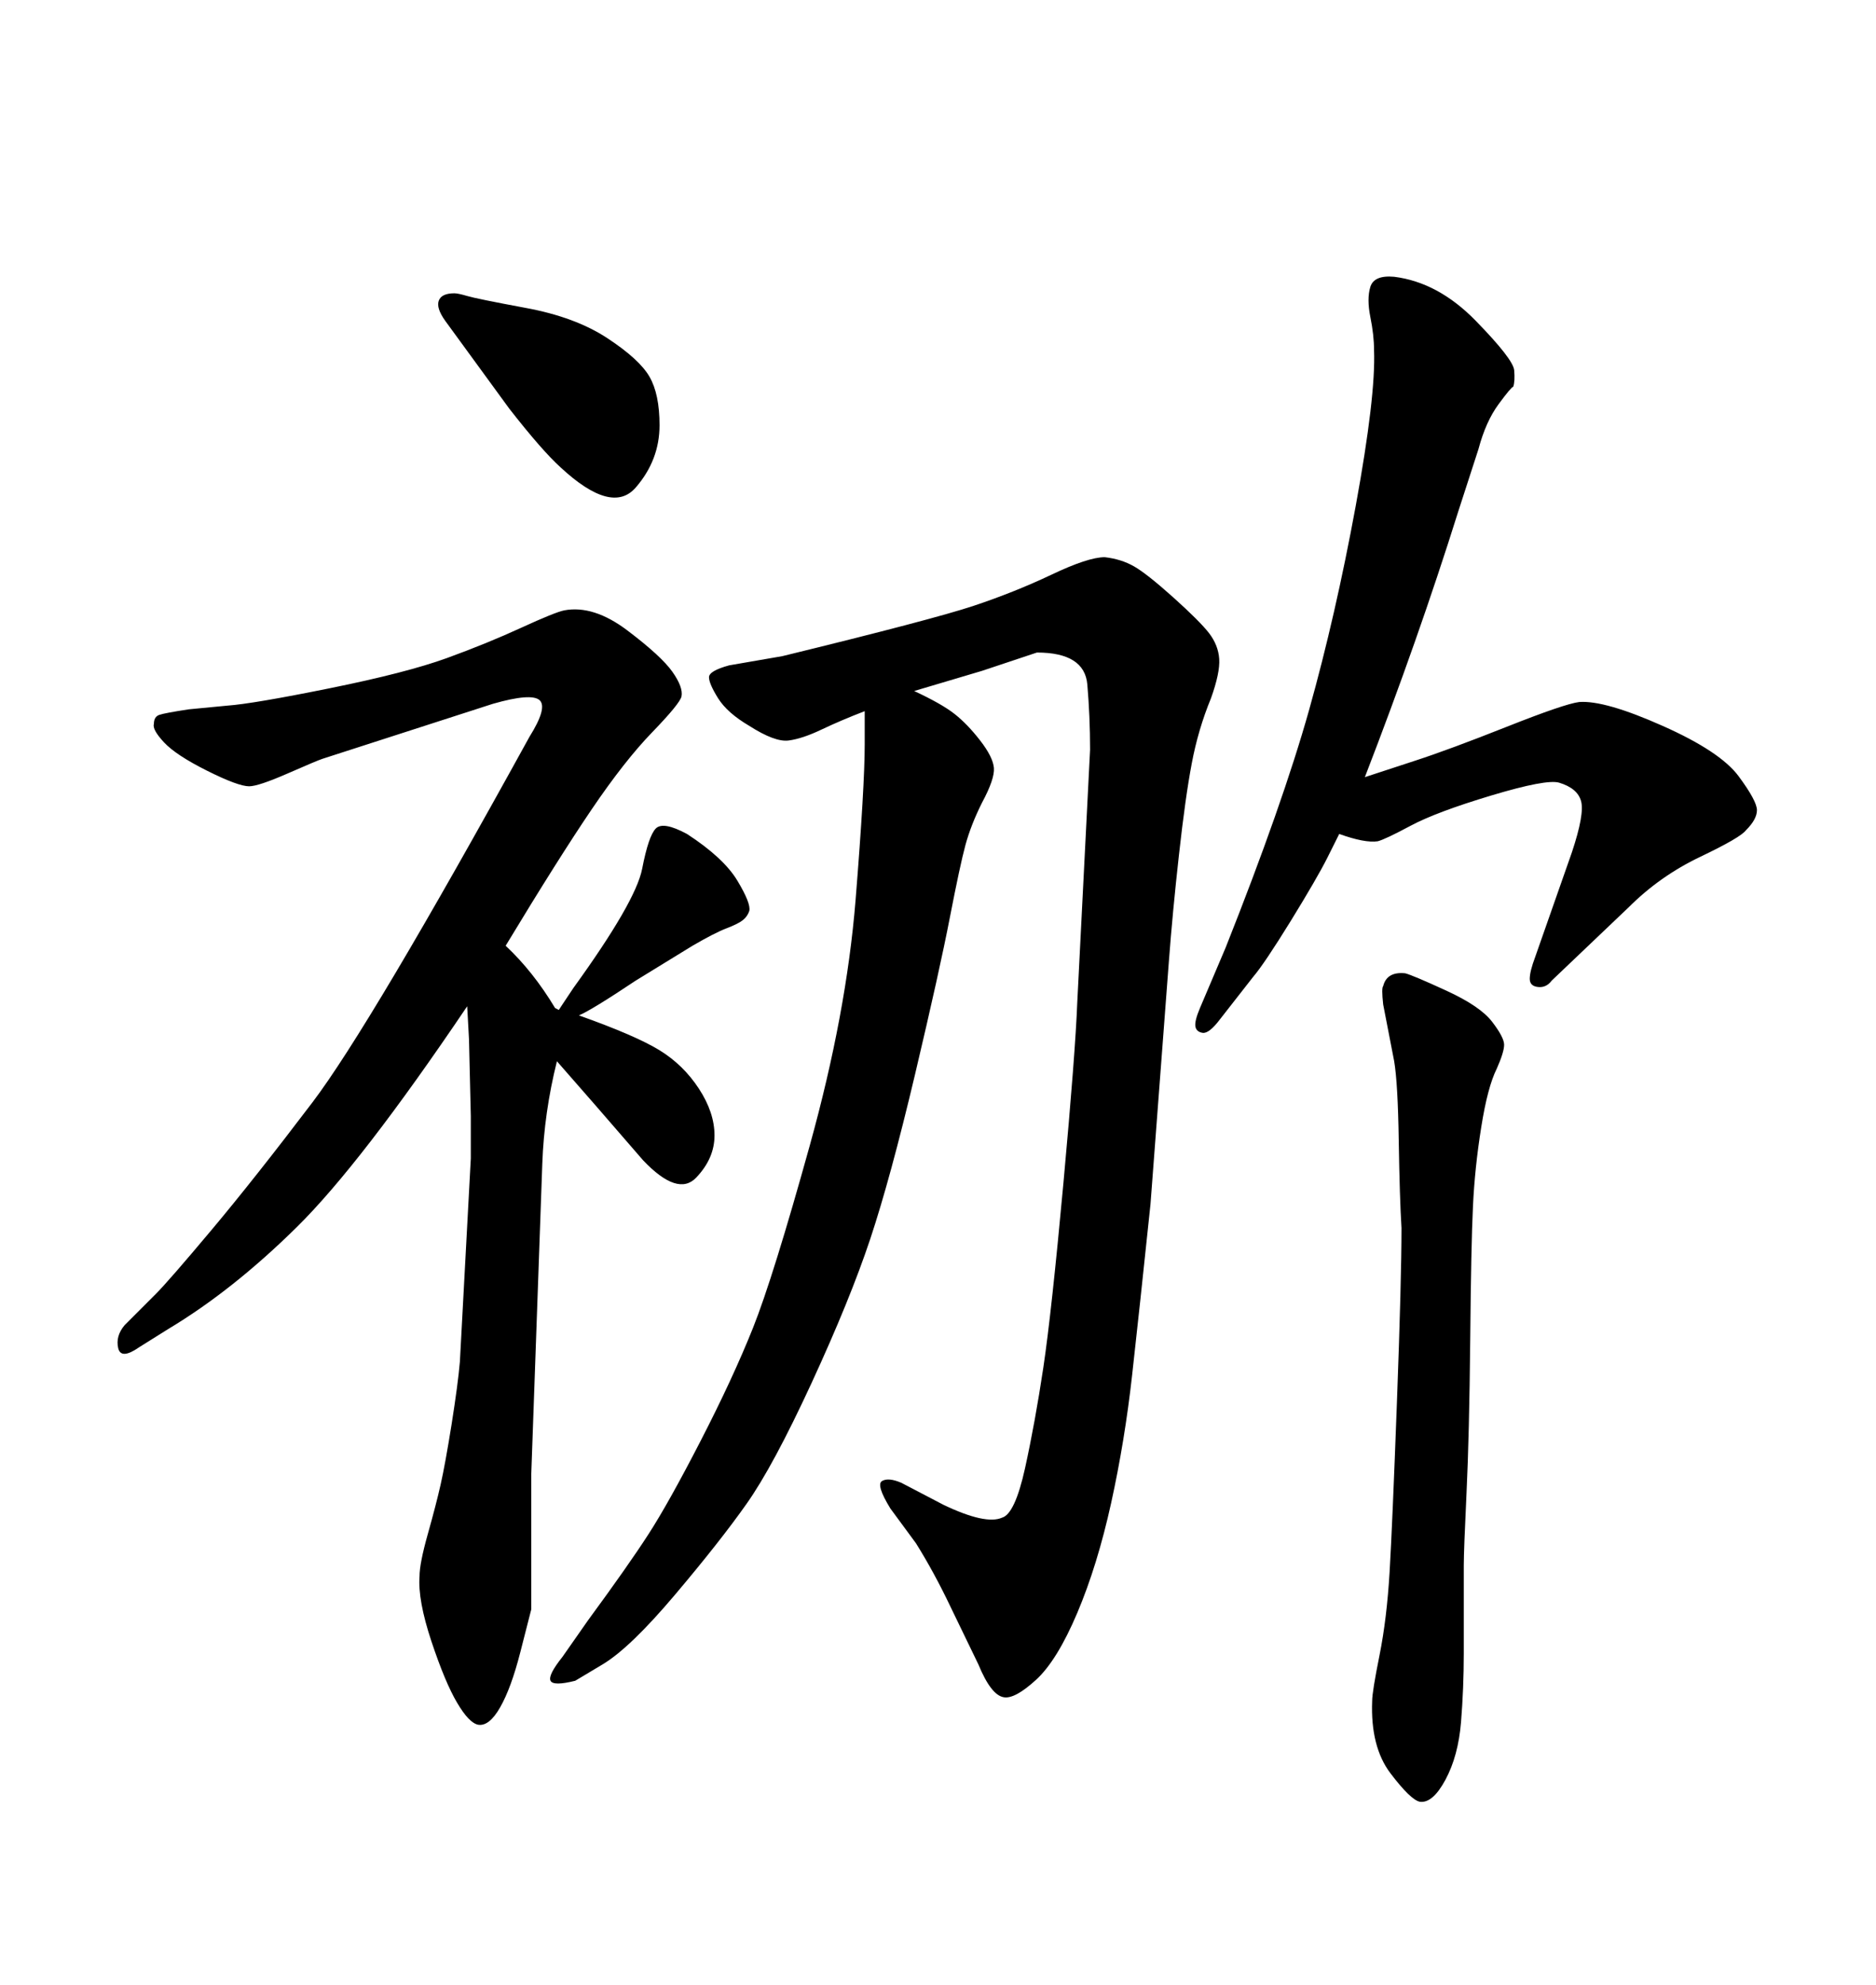 <svg xmlns="http://www.w3.org/2000/svg" xmlns:xlink="http://www.w3.org/1999/xlink" width="300" height="317.285"><path d="M214.16 133.30L214.16 133.30Q213.87 133.89 212.26 137.11Q210.64 140.33 206.40 147.22Q202.15 154.10 200.39 156.15L200.39 156.15L195.12 162.89Q193.36 165.23 192.33 165.09Q191.31 164.94 191.16 164.06Q191.02 163.18 191.89 161.13L191.89 161.13L196.00 151.46Q205.08 128.61 209.33 113.53Q213.57 98.44 216.80 80.86Q220.02 63.28 219.73 55.96L219.73 55.96Q219.73 53.61 219.14 50.68Q218.55 47.75 219.14 45.85Q219.73 43.95 222.95 44.24L222.95 44.24Q229.98 45.12 235.99 51.27Q241.99 57.42 242.14 59.18Q242.29 60.94 241.99 61.82L241.99 61.82Q241.70 61.82 239.65 64.60Q237.60 67.38 236.43 71.78L236.43 71.78L233.20 81.74Q226.76 102.25 218.26 124.22L218.26 124.22Q220.90 123.34 226.32 121.58Q231.74 119.82 240.97 116.16Q250.20 112.50 252.54 112.21L252.54 112.21Q256.64 111.91 265.87 116.02Q275.10 120.12 278.03 124.07Q280.96 128.03 280.96 129.49Q280.96 130.96 279.20 132.71L279.20 132.71Q278.32 133.89 271.88 136.96Q265.43 140.04 260.45 145.02L260.45 145.02L248.14 156.74Q247.27 157.91 245.95 157.76Q244.63 157.62 244.63 156.45Q244.63 155.27 245.51 152.93L245.51 152.93L251.37 136.23Q253.42 130.08 252.83 128.03Q252.25 125.98 249.32 125.10L249.32 125.10Q247.27 124.51 238.48 127.15Q229.69 129.79 225.59 131.98Q221.48 134.18 220.31 134.47L220.31 134.47Q218.26 134.77 214.16 133.30ZM73.54 54.49L73.54 54.49L71.19 51.27Q69.73 49.22 70.17 48.05Q70.61 46.88 72.66 46.88L72.66 46.88Q73.24 46.88 74.71 47.31Q76.17 47.75 84.08 49.22Q91.99 50.68 97.12 54.05Q102.25 57.42 103.86 60.21Q105.47 62.99 105.47 67.97L105.47 67.97Q105.47 73.54 101.66 77.93Q97.85 82.32 89.65 74.71L89.65 74.71Q86.72 72.07 81.45 65.33L81.45 65.33L73.54 54.49ZM74.71 160.84L74.71 160.84Q57.71 186.04 47.46 196.14Q37.21 206.25 26.95 212.40L26.95 212.40L22.27 215.33Q19.34 217.38 18.90 215.48Q18.46 213.57 19.92 211.82L19.92 211.82L24.90 206.84Q26.95 204.79 33.84 196.58Q40.72 188.38 49.95 176.22Q59.18 164.06 84.67 117.77L84.67 117.77Q87.60 113.09 86.28 111.91Q84.96 110.74 78.81 112.50L78.81 112.50L51.56 121.29Q50.68 121.58 46.00 123.63Q41.31 125.68 39.84 125.68L39.84 125.68Q38.09 125.68 33.11 123.19Q28.13 120.70 26.22 118.65Q24.32 116.60 24.61 115.72L24.61 115.72Q24.61 114.55 25.49 114.26Q26.37 113.96 30.18 113.38L30.18 113.38L36.33 112.79Q40.43 112.50 52.73 110.01Q65.04 107.52 71.48 105.18Q77.93 102.83 83.35 100.34Q88.77 97.85 90.23 97.56L90.23 97.56Q94.92 96.68 100.34 100.78Q105.76 104.88 107.52 107.37Q109.28 109.86 108.98 111.33L108.98 111.33Q108.69 112.50 104.30 117.04Q99.90 121.58 94.63 129.35Q89.36 137.11 80.86 151.17L80.86 151.17Q85.25 155.27 88.77 161.13L88.77 161.13L89.36 161.43L89.94 160.55L91.70 157.91Q101.66 144.14 102.69 138.87Q103.71 133.59 104.88 132.42Q106.05 131.25 109.86 133.30L109.86 133.30Q115.72 137.11 117.92 140.77Q120.12 144.43 119.82 145.61L119.82 145.61Q119.53 146.48 118.80 147.07Q118.07 147.66 116.16 148.39Q114.26 149.12 110.74 151.17L110.74 151.17L101.66 156.74Q94.63 161.43 92.58 162.30L92.58 162.30Q101.66 165.53 105.47 167.87Q109.28 170.21 111.77 174.02Q114.26 177.83 114.26 181.49Q114.26 185.16 111.33 188.23Q108.40 191.31 102.83 185.45L102.83 185.45L95.21 176.66L89.06 169.63Q87.01 177.83 86.72 186.04L86.72 186.04L84.96 235.55L84.96 257.23Q84.67 258.40 83.20 264.11Q81.74 269.82 79.98 272.90Q78.22 275.98 76.46 275.68L76.46 275.68Q75 275.39 73.10 272.17Q71.19 268.95 68.99 262.35Q66.80 255.76 67.09 251.95L67.09 251.95Q67.09 249.90 68.41 245.21Q69.73 240.53 70.46 237.30Q71.19 234.08 72.22 227.64Q73.24 221.19 73.54 217.68L73.54 217.68L75.29 185.16Q75.29 183.40 75.29 178.42L75.29 178.42L75 166.11L74.71 160.84ZM138.28 113.67L138.28 113.67Q134.47 115.14 131.40 116.60Q128.32 118.07 126.12 118.36Q123.93 118.65 119.82 116.02L119.82 116.02Q116.31 113.96 114.84 111.62Q113.38 109.28 113.38 108.25Q113.38 107.23 116.60 106.35L116.60 106.35L125.10 104.88Q149.12 99.02 155.71 96.83Q162.30 94.63 168.16 91.85Q174.02 89.06 176.66 89.06L176.66 89.06Q179.30 89.36 181.35 90.53Q183.40 91.70 187.65 95.51Q191.89 99.32 193.36 101.22Q194.82 103.13 194.97 105.32Q195.12 107.52 193.65 111.62L193.65 111.62Q191.60 116.60 190.58 122.02Q189.55 127.44 188.53 136.67Q187.50 145.90 186.91 153.81L186.91 153.81L183.98 192.48Q182.23 209.18 181.05 219.73Q179.88 230.27 177.69 240.23Q175.49 250.20 172.27 257.81Q169.04 265.43 165.67 268.51Q162.30 271.58 160.55 271.29L160.55 271.29Q158.50 271.00 156.45 266.02L156.45 266.02L152.05 256.93Q149.41 251.37 146.48 246.68L146.48 246.68L142.38 241.11Q140.04 237.30 141.06 236.72Q142.09 236.13 144.14 237.01L144.14 237.01L150.88 240.53Q157.62 243.75 160.25 242.58L160.25 242.58Q162.30 241.99 163.92 234.67Q165.53 227.34 166.85 218.55Q168.16 209.77 170.07 188.96Q171.97 168.16 172.27 160.25L172.27 160.25L174.32 119.82Q174.32 114.55 173.88 109.42Q173.44 104.30 165.82 104.30L165.82 104.30L157.03 107.23L146.19 110.45Q150.59 112.50 152.64 114.11Q154.69 115.72 156.74 118.36Q158.79 121.00 158.94 122.75Q159.08 124.51 157.03 128.32L157.03 128.32Q155.27 131.84 154.39 135.06Q153.52 138.28 151.90 146.63Q150.29 154.98 146.34 171.68Q142.38 188.38 139.16 198.05Q135.94 207.71 129.79 221.04Q123.63 234.38 119.38 240.38Q115.14 246.39 107.96 254.88Q100.78 263.38 96.39 266.02L96.39 266.02L91.99 268.65Q88.48 269.53 88.04 268.65Q87.60 267.77 89.94 264.84L89.94 264.84L94.04 258.98Q100.49 250.20 103.71 245.21Q106.93 240.23 112.06 230.27Q117.19 220.31 120.41 212.26Q123.63 204.20 129.49 183.11Q135.35 162.01 136.82 143.85Q138.28 125.68 138.28 118.95L138.28 118.95L138.28 113.67ZM221.19 157.62L221.19 157.62Q221.78 155.27 224.71 155.57L224.71 155.57Q225.88 155.86 231.30 158.35Q236.72 160.84 238.62 163.33Q240.53 165.82 240.53 166.99Q240.53 168.16 239.36 170.80L239.36 170.80Q237.89 173.73 236.87 180.18Q235.84 186.62 235.55 192.77Q235.25 198.93 235.11 214.16Q234.96 229.39 234.52 238.62Q234.08 247.85 234.08 250.20L234.08 250.20L234.08 264.26Q234.08 269.82 233.64 275.24Q233.20 280.66 231.15 284.47Q229.10 288.28 227.05 287.99L227.05 287.99Q225.59 287.70 222.36 283.45Q219.14 279.20 219.43 271.88L219.43 271.88Q219.43 270.41 220.61 264.55Q221.78 258.69 222.22 251.22Q222.66 243.75 223.39 224.12Q224.12 204.49 224.12 196.29L224.12 196.29Q223.83 191.60 223.68 182.37Q223.54 173.14 222.95 169.63L222.95 169.63L221.19 160.55Q220.90 157.91 221.19 157.62Z"/></svg>